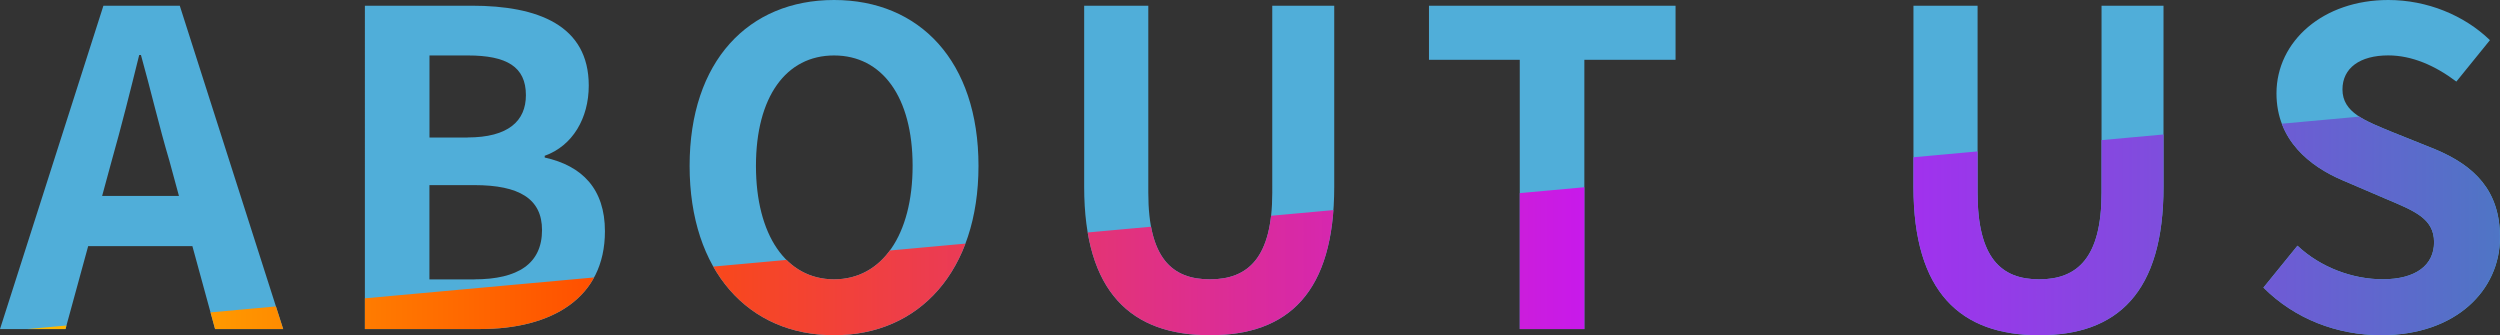 <?xml version="1.0" encoding="UTF-8"?>
<svg id="_レイヤー_5" data-name="レイヤー 5" xmlns="http://www.w3.org/2000/svg" width="429.59" height="57.6" xmlns:xlink="http://www.w3.org/1999/xlink" viewBox="0 0 429.59 57.6">
  <rect x="0" y="0" width="429.59" height="57.6" fill="#333333" stroke="none"/>
  <defs>
    <clipPath id="clippath">
      <path d="M17.77.98h13.12l17.77,55.57h-11.7l-3.9-14.25H15.15l-3.9,14.25H0L17.77.98ZM30.75,33.67l-1.65-6.07c-1.72-5.77-3.22-12.22-4.88-18.15h-.3c-1.5,6.07-3.08,12.37-4.72,18.15l-1.65,6.07h13.2ZM62.7.98h18.37c11.4,0,20.1,3.38,20.1,13.72,0,5.62-2.77,10.35-7.57,12.07v.3c6.45,1.42,10.35,5.4,10.35,12.67,0,11.55-9.22,16.8-21.45,16.8h-19.8V.98ZM80.32,23.62c7.05,0,10.05-2.85,10.05-7.27,0-4.88-3.3-6.82-9.97-6.82h-6.6v14.1h6.53ZM81.52,48c7.5,0,11.62-2.7,11.62-8.47,0-5.4-3.97-7.72-11.62-7.72h-7.73v16.2h7.73ZM118.5,28.5c0-18,10.12-28.5,24.82-28.5s24.82,10.5,24.82,28.5-10.12,29.1-24.82,29.1-24.82-11.02-24.82-29.1ZM156.82,28.5c0-11.85-5.25-18.97-13.5-18.97s-13.42,7.12-13.42,18.97,5.17,19.5,13.42,19.5,13.5-7.65,13.5-19.5ZM186.3,32.1V.98h11.02v32.17c0,11.17,4.05,14.85,10.58,14.85s10.72-3.67,10.72-14.85V.98h10.65v31.12c0,18.15-7.88,25.5-21.37,25.5s-21.6-7.35-21.6-25.5ZM261.15,10.27h-15.6V.98h42.37v9.3h-15.67v46.27h-11.1V10.27ZM328.8,32.1V.98h11.02v32.17c0,11.17,4.05,14.85,10.58,14.85s10.72-3.67,10.72-14.85V.98h10.65v31.12c0,18.15-7.88,25.5-21.37,25.5s-21.6-7.35-21.6-25.5ZM388.94,49.42l5.85-7.2c3.97,3.75,9.52,5.77,14.62,5.77,5.77,0,8.85-2.47,8.85-6.37,0-4.12-3.45-5.4-8.4-7.5l-7.35-3.15c-5.62-2.4-11.33-6.9-11.33-14.92,0-9,8.03-16.05,19.2-16.05,6.67,0,13.05,2.62,17.47,6.9l-5.77,7.12c-3.67-2.77-7.65-4.5-11.7-4.5-4.87,0-7.87,2.17-7.87,5.85,0,3.98,3.9,5.4,8.62,7.35l7.28,2.92c6.82,2.85,11.17,7.12,11.17,15.15,0,9.07-7.57,16.8-20.4,16.8-7.58,0-14.85-2.77-20.25-8.17Z" style="fill: none;"/>
    </clipPath>
    <linearGradient id="_名称未設定グラデーション_56" data-name="名称未設定グラデーション 56" x1="-41.67" y1="38.77" x2="441.33" y2="38.77" gradientUnits="userSpaceOnUse">
      <stop offset="0" stop-color="#fff100"/>
      <stop offset=".3" stop-color="#ff4e00"/>
      <stop offset=".68" stop-color="#c315ff"/>
      <stop offset="1" stop-color="#457dc0"/>
    </linearGradient>
  </defs>
  <g>
    <path d="M17.77.98h13.12l17.77,55.57h-11.7l-3.9-14.25H15.15l-3.9,14.25H0L17.77.98ZM30.75,33.67l-1.65-6.07c-1.72-5.77-3.22-12.22-4.88-18.15h-.3c-1.5,6.07-3.08,12.37-4.72,18.15l-1.65,6.07h13.2Z" style="fill: #50aed9;"/>
    <path d="M62.7.98h18.37c11.4,0,20.1,3.38,20.1,13.72,0,5.62-2.77,10.35-7.57,12.07v.3c6.45,1.42,10.35,5.4,10.35,12.67,0,11.55-9.22,16.8-21.45,16.8h-19.8V.98ZM80.32,23.62c7.05,0,10.05-2.85,10.05-7.27,0-4.88-3.3-6.82-9.97-6.82h-6.6v14.1h6.53ZM81.52,48c7.5,0,11.62-2.7,11.62-8.47,0-5.4-3.97-7.72-11.62-7.72h-7.73v16.2h7.73Z" style="fill: #50aed9;"/>
    <path d="M118.5,28.5C118.5,10.5,128.62,0,143.32,0s24.82,10.5,24.82,28.5-10.12,29.1-24.82,29.1-24.82-11.02-24.82-29.1ZM156.82,28.5c0-11.85-5.25-18.97-13.5-18.97s-13.42,7.12-13.42,18.97,5.17,19.5,13.42,19.5,13.5-7.65,13.5-19.5Z" style="fill: #50aed9;"/>
    <path d="M186.3,32.1V.98h11.02v32.17c0,11.17,4.05,14.85,10.58,14.85s10.72-3.67,10.72-14.85V.98h10.65v31.12c0,18.15-7.88,25.5-21.37,25.5s-21.6-7.35-21.6-25.5Z" style="fill: #50aed9;"/>
    <path d="M261.15,10.28h-15.6V.98h42.37v9.3h-15.67v46.27h-11.1V10.28Z" style="fill: #50aed9;"/>
    <path d="M328.8,32.1V.98h11.02v32.17c0,11.17,4.05,14.85,10.58,14.85s10.72-3.67,10.72-14.85V.98h10.65v31.12c0,18.15-7.88,25.5-21.37,25.5s-21.6-7.35-21.6-25.5Z" style="fill: #50aed9;"/>
    <path d="M388.94,49.42l5.85-7.2c3.97,3.75,9.52,5.77,14.62,5.77,5.77,0,8.85-2.47,8.85-6.37,0-4.12-3.45-5.4-8.4-7.5l-7.35-3.15c-5.62-2.4-11.33-6.9-11.33-14.92C391.19,7.05,399.22,0,410.39,0c6.67,0,13.05,2.62,17.47,6.9l-5.77,7.12c-3.67-2.77-7.65-4.5-11.7-4.5-4.87,0-7.87,2.17-7.87,5.85,0,3.98,3.9,5.4,8.62,7.35l7.28,2.92c6.82,2.85,11.17,7.12,11.17,15.15,0,9.07-7.57,16.8-20.4,16.8-7.58,0-14.85-2.77-20.25-8.17Z" style="fill: #50aed9;"/>
  </g>
  <g style="clip-path: url(#clippath);">
    <polygon points="441.33 60.77 -41.67 60.77 441.33 16.77 441.33 60.77" style="fill: url(#_名称未設定グラデーション_56);"/>
  </g>
</svg>